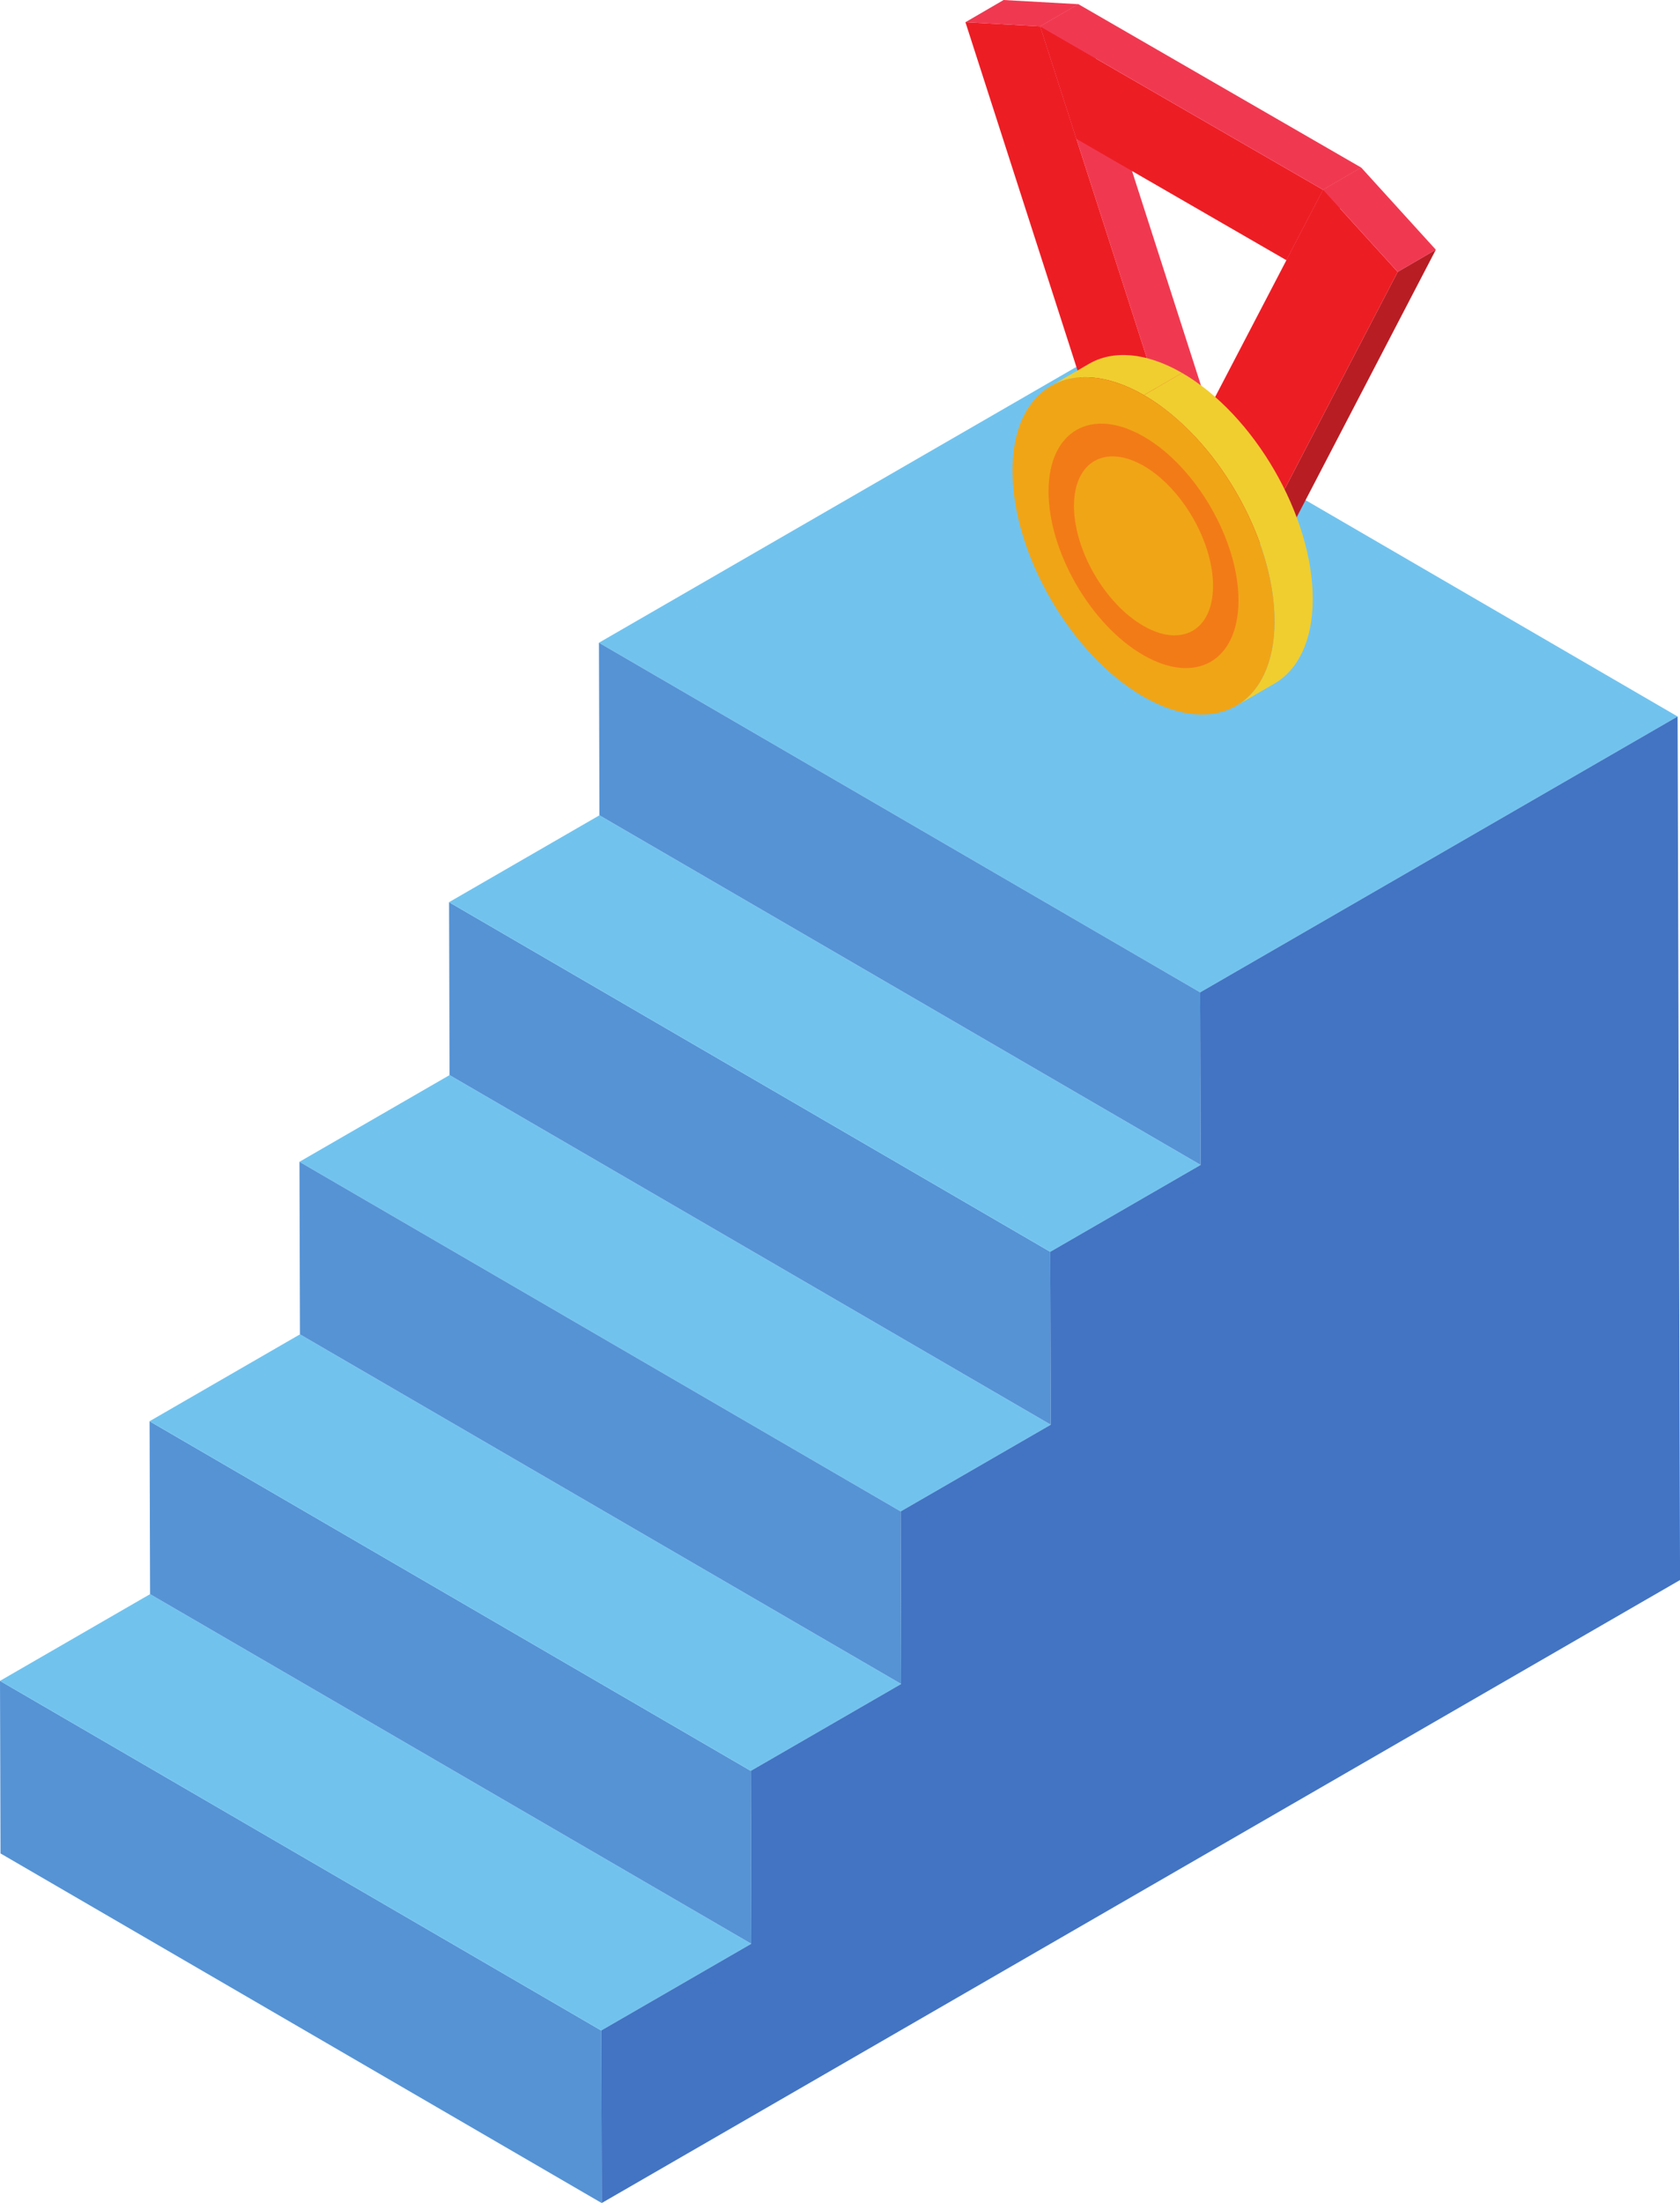 <?xml version="1.0" encoding="UTF-8"?><svg xmlns="http://www.w3.org/2000/svg" xmlns:xlink="http://www.w3.org/1999/xlink" height="450.0" preserveAspectRatio="xMidYMid meet" version="1.0" viewBox="0.0 0.0 343.4 450.0" width="343.4" zoomAndPan="magnify"><defs><clipPath id="a"><path d="M 122 146 L 343.41 146 L 343.41 450 L 122 450 Z M 122 146"/></clipPath></defs><g><g id="change1_1"><path d="M 122.988 450 L 0.102 378.586 L 0 343.336 L 122.891 414.754 L 122.988 450" fill="#5593d5"/></g><g id="change2_1"><path d="M 122.891 414.754 L 0 343.336 L 30.676 325.625 L 153.562 397.039 L 122.891 414.754" fill="#71c3ee"/></g><g id="change1_2"><path d="M 153.562 397.039 L 30.676 325.625 L 30.574 290.305 L 153.465 361.723 L 153.562 397.039" fill="#5593d5"/></g><g id="change2_2"><path d="M 153.465 361.723 L 30.574 290.305 L 61.312 272.559 L 184.199 343.973 L 153.465 361.723" fill="#71c3ee"/></g><g id="change2_3"><path d="M 184.102 308.727 L 61.211 237.312 L 91.891 219.602 L 214.777 291.016 L 184.102 308.727" fill="#71c3ee"/></g><g id="change1_3"><path d="M 184.199 343.973 L 61.312 272.559 L 61.211 237.312 L 184.102 308.727 L 184.199 343.973" fill="#5593d5"/></g><g id="change1_4"><path d="M 214.777 291.016 L 91.891 219.602 L 91.789 184.281 L 214.676 255.695 L 214.777 291.016" fill="#5593d5"/></g><g id="change2_4"><path d="M 214.676 255.695 L 91.789 184.281 L 122.527 166.535 L 245.414 237.949 L 214.676 255.695" fill="#71c3ee"/></g><g id="change2_5"><path d="M 245.316 202.699 L 122.426 131.285 L 220.023 74.938 L 342.91 146.352 L 245.316 202.699" fill="#71c3ee"/></g><g id="change1_5"><path d="M 245.414 237.949 L 122.527 166.535 L 122.426 131.285 L 245.316 202.699 L 245.414 237.949" fill="#5593d5"/></g><g clip-path="url(#a)" id="change3_1"><path d="M 342.91 146.352 L 343.012 181.602 L 343.41 322.738 L 153.664 432.289 L 122.988 450 L 122.891 414.754 L 153.562 397.039 L 153.465 361.723 L 184.199 343.973 L 184.102 308.727 L 214.777 291.016 L 214.676 255.695 L 245.414 237.949 L 245.316 202.699 L 342.91 146.352" fill="#4274c3"/></g><g id="change4_1"><path d="M 220.02 28.367 L 227.824 23.836 L 249.133 90.074 L 241.328 94.605 L 220.02 28.367" fill="#f03951"/></g><g id="change4_2"><path d="M 212.629 5.391 L 220.43 0.855 L 227.824 23.836 L 220.02 28.367 L 212.629 5.391" fill="#f03951"/></g><g id="change4_3"><path d="M 197.34 4.535 L 205.141 0 L 220.43 0.855 L 212.629 5.391 L 197.34 4.535" fill="#f03951"/></g><g id="change5_1"><path d="M 212.629 5.391 L 220.02 28.367 L 241.328 94.605 L 226.113 93.871 L 197.34 4.535 L 212.629 5.391" fill="#ed1d24"/></g><g id="change5_2"><path d="M 270.445 38.77 L 262.945 53.152 L 220.02 28.367 L 212.629 5.391 L 270.445 38.77" fill="#ed1d24"/></g><g id="change5_3"><path d="M 270.445 38.77 L 278.246 34.234 L 270.75 48.617 L 262.945 53.152 L 270.445 38.77" fill="#ed1d24"/></g><g id="change4_4"><path d="M 212.629 5.391 L 220.43 0.855 L 278.246 34.234 L 270.445 38.77 L 212.629 5.391" fill="#f03951"/></g><g id="change5_4"><path d="M 270.445 38.77 L 285.691 55.543 L 256.574 111.461 L 241.328 94.605 L 262.945 53.152 L 270.445 38.77" fill="#ed1d24"/></g><g id="change4_5"><path d="M 270.445 38.77 L 278.246 34.234 L 293.492 51.008 L 285.691 55.543 L 270.445 38.77" fill="#f03951"/></g><g id="change6_1"><path d="M 285.691 55.543 L 293.492 51.008 L 264.379 106.926 L 256.574 111.461 L 285.691 55.543" fill="#b91d24"/></g><g id="change7_1"><path d="M 214.773 78.859 L 222.578 74.324 C 227.449 71.492 234.195 71.887 241.629 76.18 L 233.828 80.711 C 226.395 76.422 219.648 76.027 214.773 78.859" fill="#f0ce2f"/></g><g id="change7_2"><path d="M 260.527 139.613 L 252.723 144.148 C 257.523 141.359 260.504 135.422 260.527 126.961 C 260.578 109.984 248.602 89.242 233.828 80.711 L 241.629 76.18 C 256.402 84.707 268.379 105.449 268.332 122.426 C 268.309 130.891 265.324 136.824 260.527 139.613" fill="#f0ce2f"/></g><g id="change8_1"><path d="M 233.828 80.711 C 248.602 89.242 260.578 109.984 260.527 126.961 C 260.48 144.016 248.426 150.805 233.652 142.273 C 218.883 133.746 206.906 113.082 206.953 96.027 C 207 79.055 219.055 72.184 233.828 80.711" fill="#f0a517"/></g><g id="change9_1"><path d="M 233.805 89.191 C 244.508 95.371 253.188 110.402 253.152 122.703 C 253.117 135.062 244.383 139.98 233.676 133.801 C 222.973 127.621 214.293 112.648 214.328 100.289 C 214.363 87.988 223.102 83.012 233.805 89.191" fill="#f37b17"/></g><g id="change8_2"><path d="M 233.785 95.164 C 241.625 99.691 247.98 110.695 247.953 119.703 C 247.93 128.754 241.531 132.355 233.695 127.828 C 225.855 123.305 219.504 112.34 219.527 103.293 C 219.555 94.285 225.949 90.641 233.785 95.164" fill="#f0a517"/></g></g></svg>